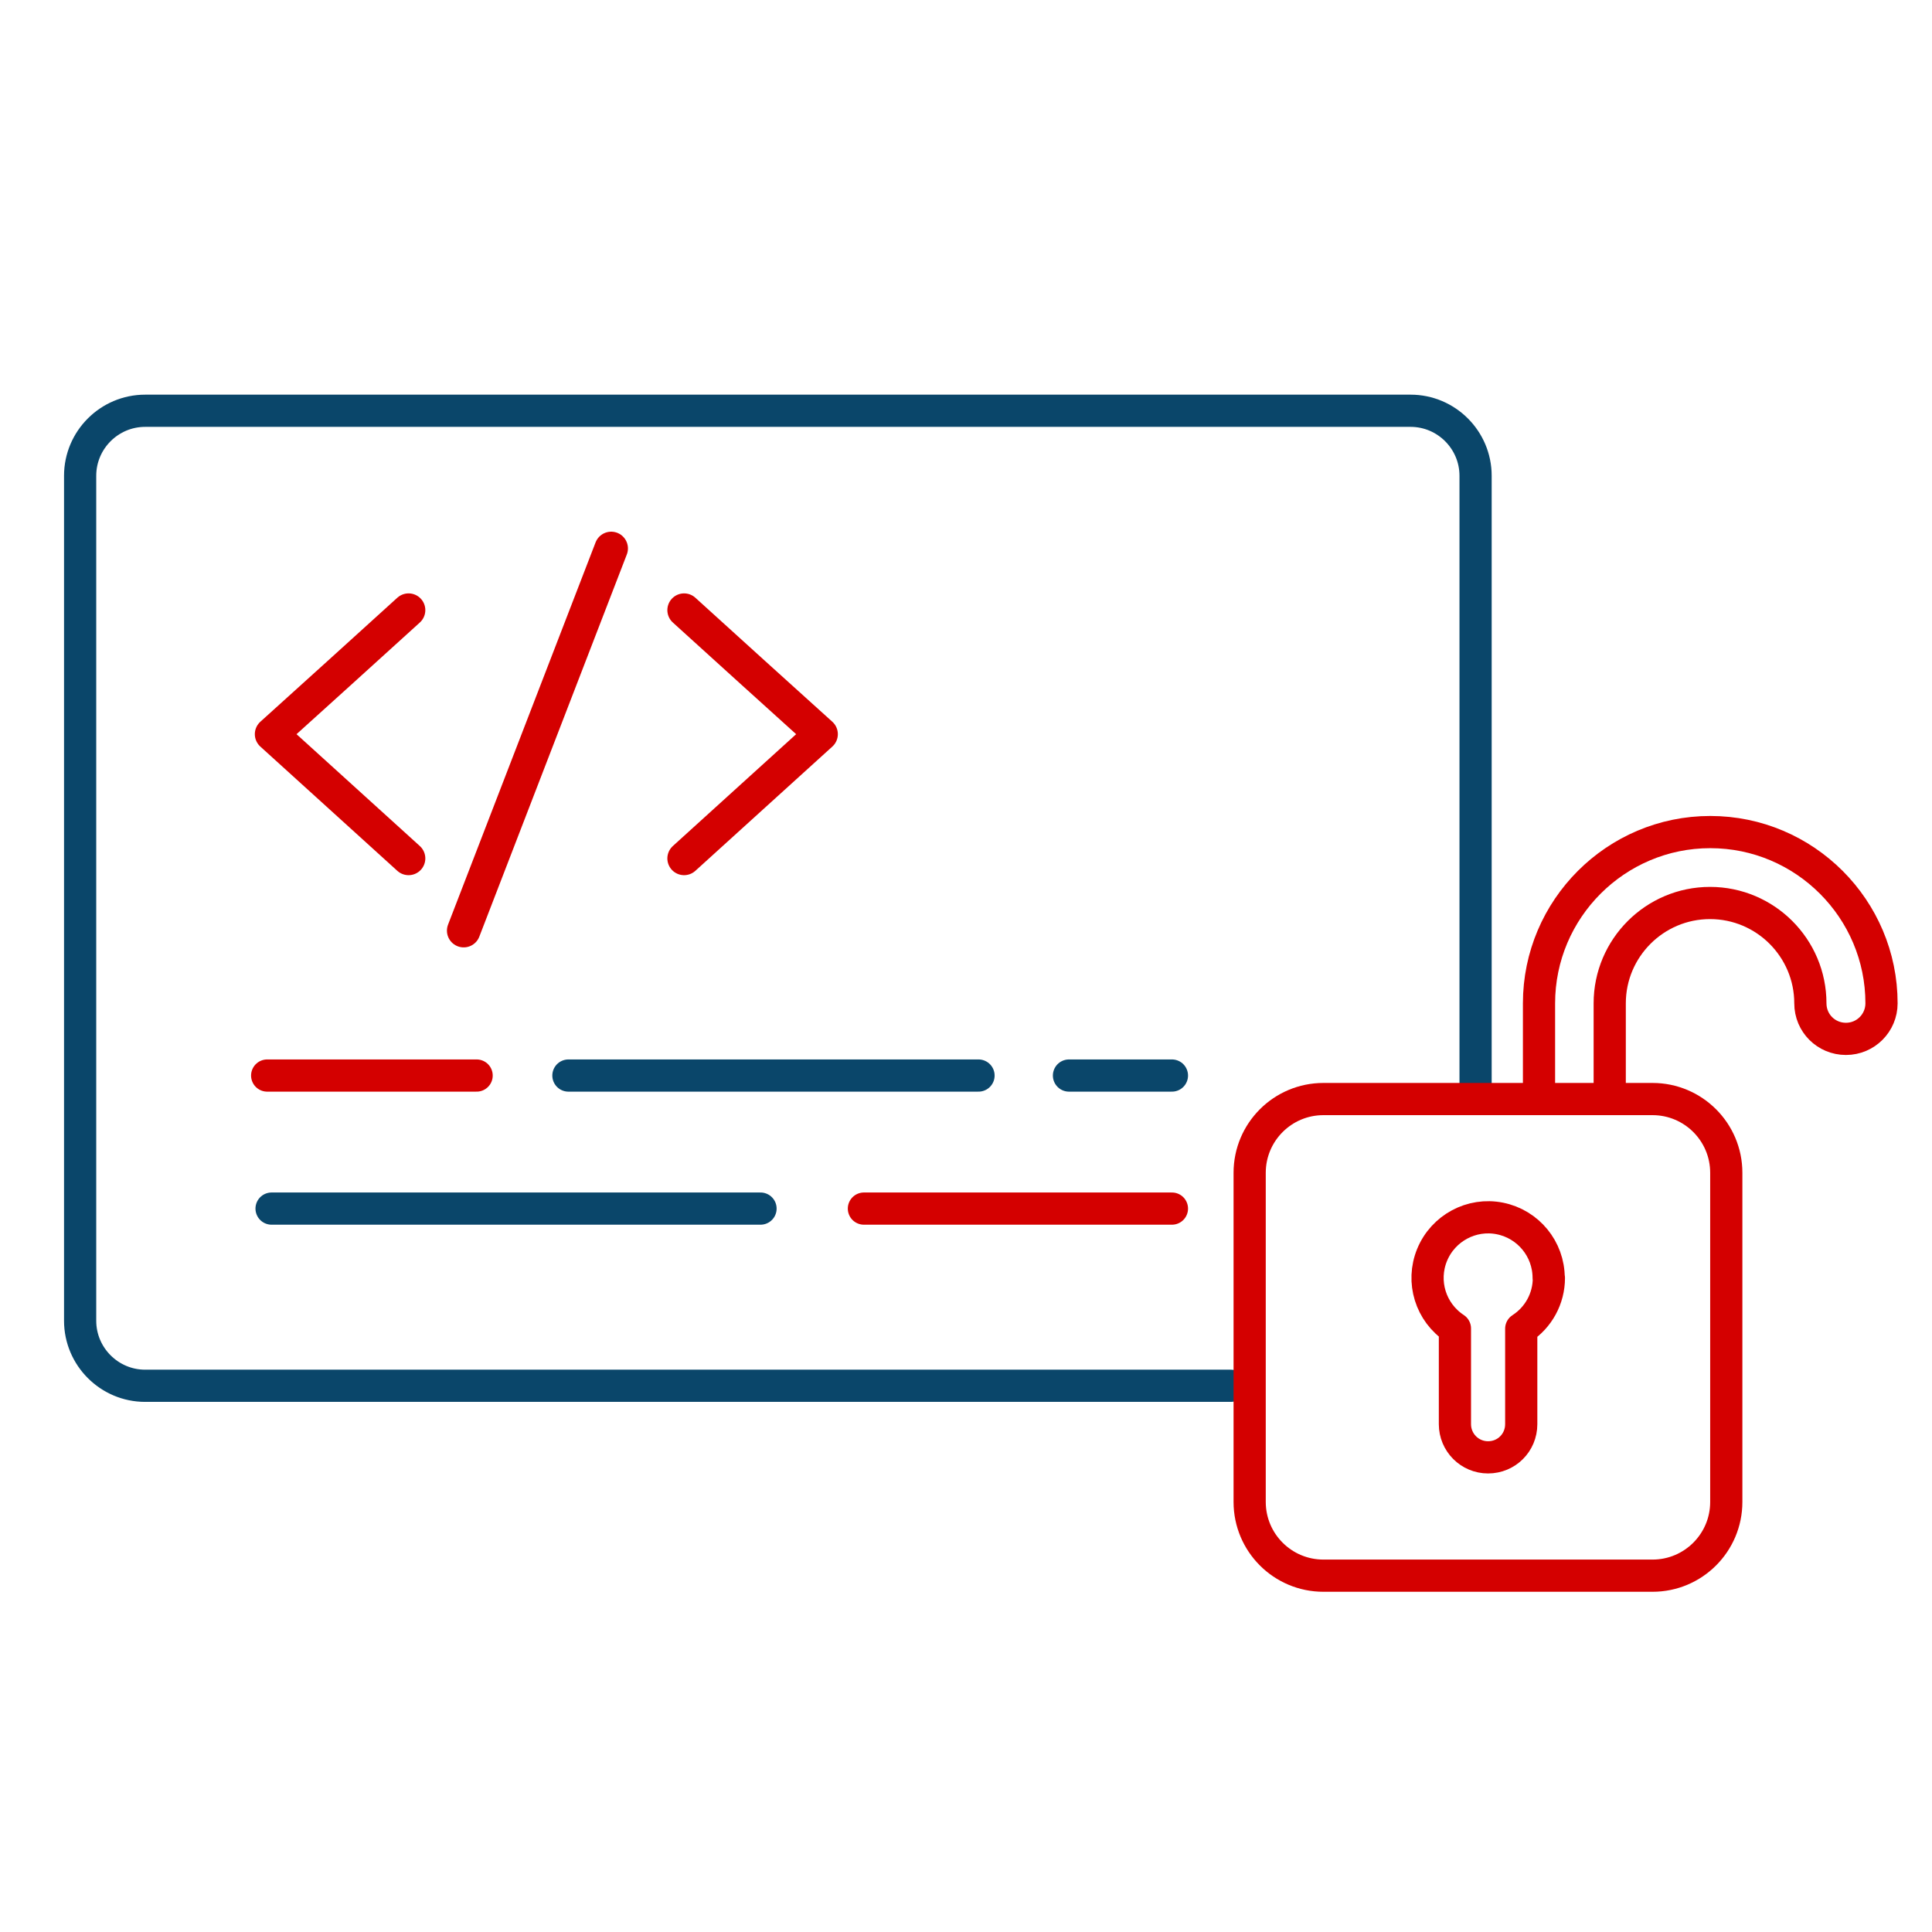 <svg width="90" height="90" viewBox="0 0 90 90" fill="none" xmlns="http://www.w3.org/2000/svg">
<path d="M57.334 64.555H6.761C5.094 64.555 3.733 63.194 3.733 61.527V22.163C3.733 20.495 5.094 19.135 6.761 19.135H65.711C67.378 19.135 68.738 20.495 68.738 22.163V50.952" stroke="#0A466A" stroke-width="1.5" stroke-linecap="round" stroke-linejoin="round"/>
<path d="M12.446 50.103H22.203" stroke="#D40000" stroke-width="1.5" stroke-linecap="round" stroke-linejoin="round"/>
<path d="M49.797 50.103H54.593" stroke="#0A466A" stroke-width="1.5" stroke-linecap="round" stroke-linejoin="round"/>
<path d="M26.479 50.103H45.583" stroke="#0A466A" stroke-width="1.5" stroke-linecap="round" stroke-linejoin="round"/>
<path d="M40.244 56.301H54.593" stroke="#D40000" stroke-width="1.5" stroke-linecap="round" stroke-linejoin="round"/>
<path d="M12.651 56.301H35.428" stroke="#0A466A" stroke-width="1.5" stroke-linecap="round" stroke-linejoin="round"/>
<path d="M72.143 59.533C72.143 58.183 71.192 57.027 69.873 56.761C68.553 56.495 67.224 57.211 66.712 58.459C66.201 59.707 66.641 61.139 67.776 61.885V66.344C67.776 67.193 68.461 67.889 69.32 67.889C70.18 67.889 70.865 67.203 70.865 66.344V61.895C71.673 61.374 72.153 60.484 72.153 59.533H72.143Z" stroke="#D40000" stroke-width="1.5" stroke-linecap="round" stroke-linejoin="round"/>
<path d="M31.868 28.422L35.059 31.316L38.25 34.2L35.059 37.094L31.868 39.989" stroke="#D40000" stroke-width="1.56" stroke-linecap="round" stroke-linejoin="round"/>
<path d="M19.033 28.422L15.842 31.316L12.651 34.2L15.842 37.094L19.033 39.989" stroke="#D40000" stroke-width="1.56" stroke-linecap="round" stroke-linejoin="round"/>
<path d="M28.472 25.548L21.6 43.353" stroke="#D40000" stroke-width="1.56" stroke-linecap="round" stroke-linejoin="round"/>
<path d="M76.981 51.198H61.65C59.752 51.198 58.214 52.736 58.214 54.634V69.965C58.214 71.863 59.752 73.401 61.65 73.401H76.981C78.879 73.401 80.417 71.863 80.417 69.965V54.634C80.417 52.736 78.879 51.198 76.981 51.198Z" stroke="#D40000" stroke-width="1.5" stroke-linecap="round" stroke-linejoin="round"/>
<path d="M71.693 50.952V46.739C71.693 42.341 75.273 38.761 79.671 38.761C84.068 38.761 87.648 42.341 87.648 46.739C87.648 47.649 86.912 48.395 85.991 48.395C85.071 48.395 84.334 47.659 84.334 46.739C84.334 44.161 82.238 42.065 79.66 42.065C77.083 42.065 74.987 44.161 74.987 46.739V50.952" stroke="#D40000" stroke-width="1.5" stroke-linecap="round" stroke-linejoin="round"/>
</svg>
